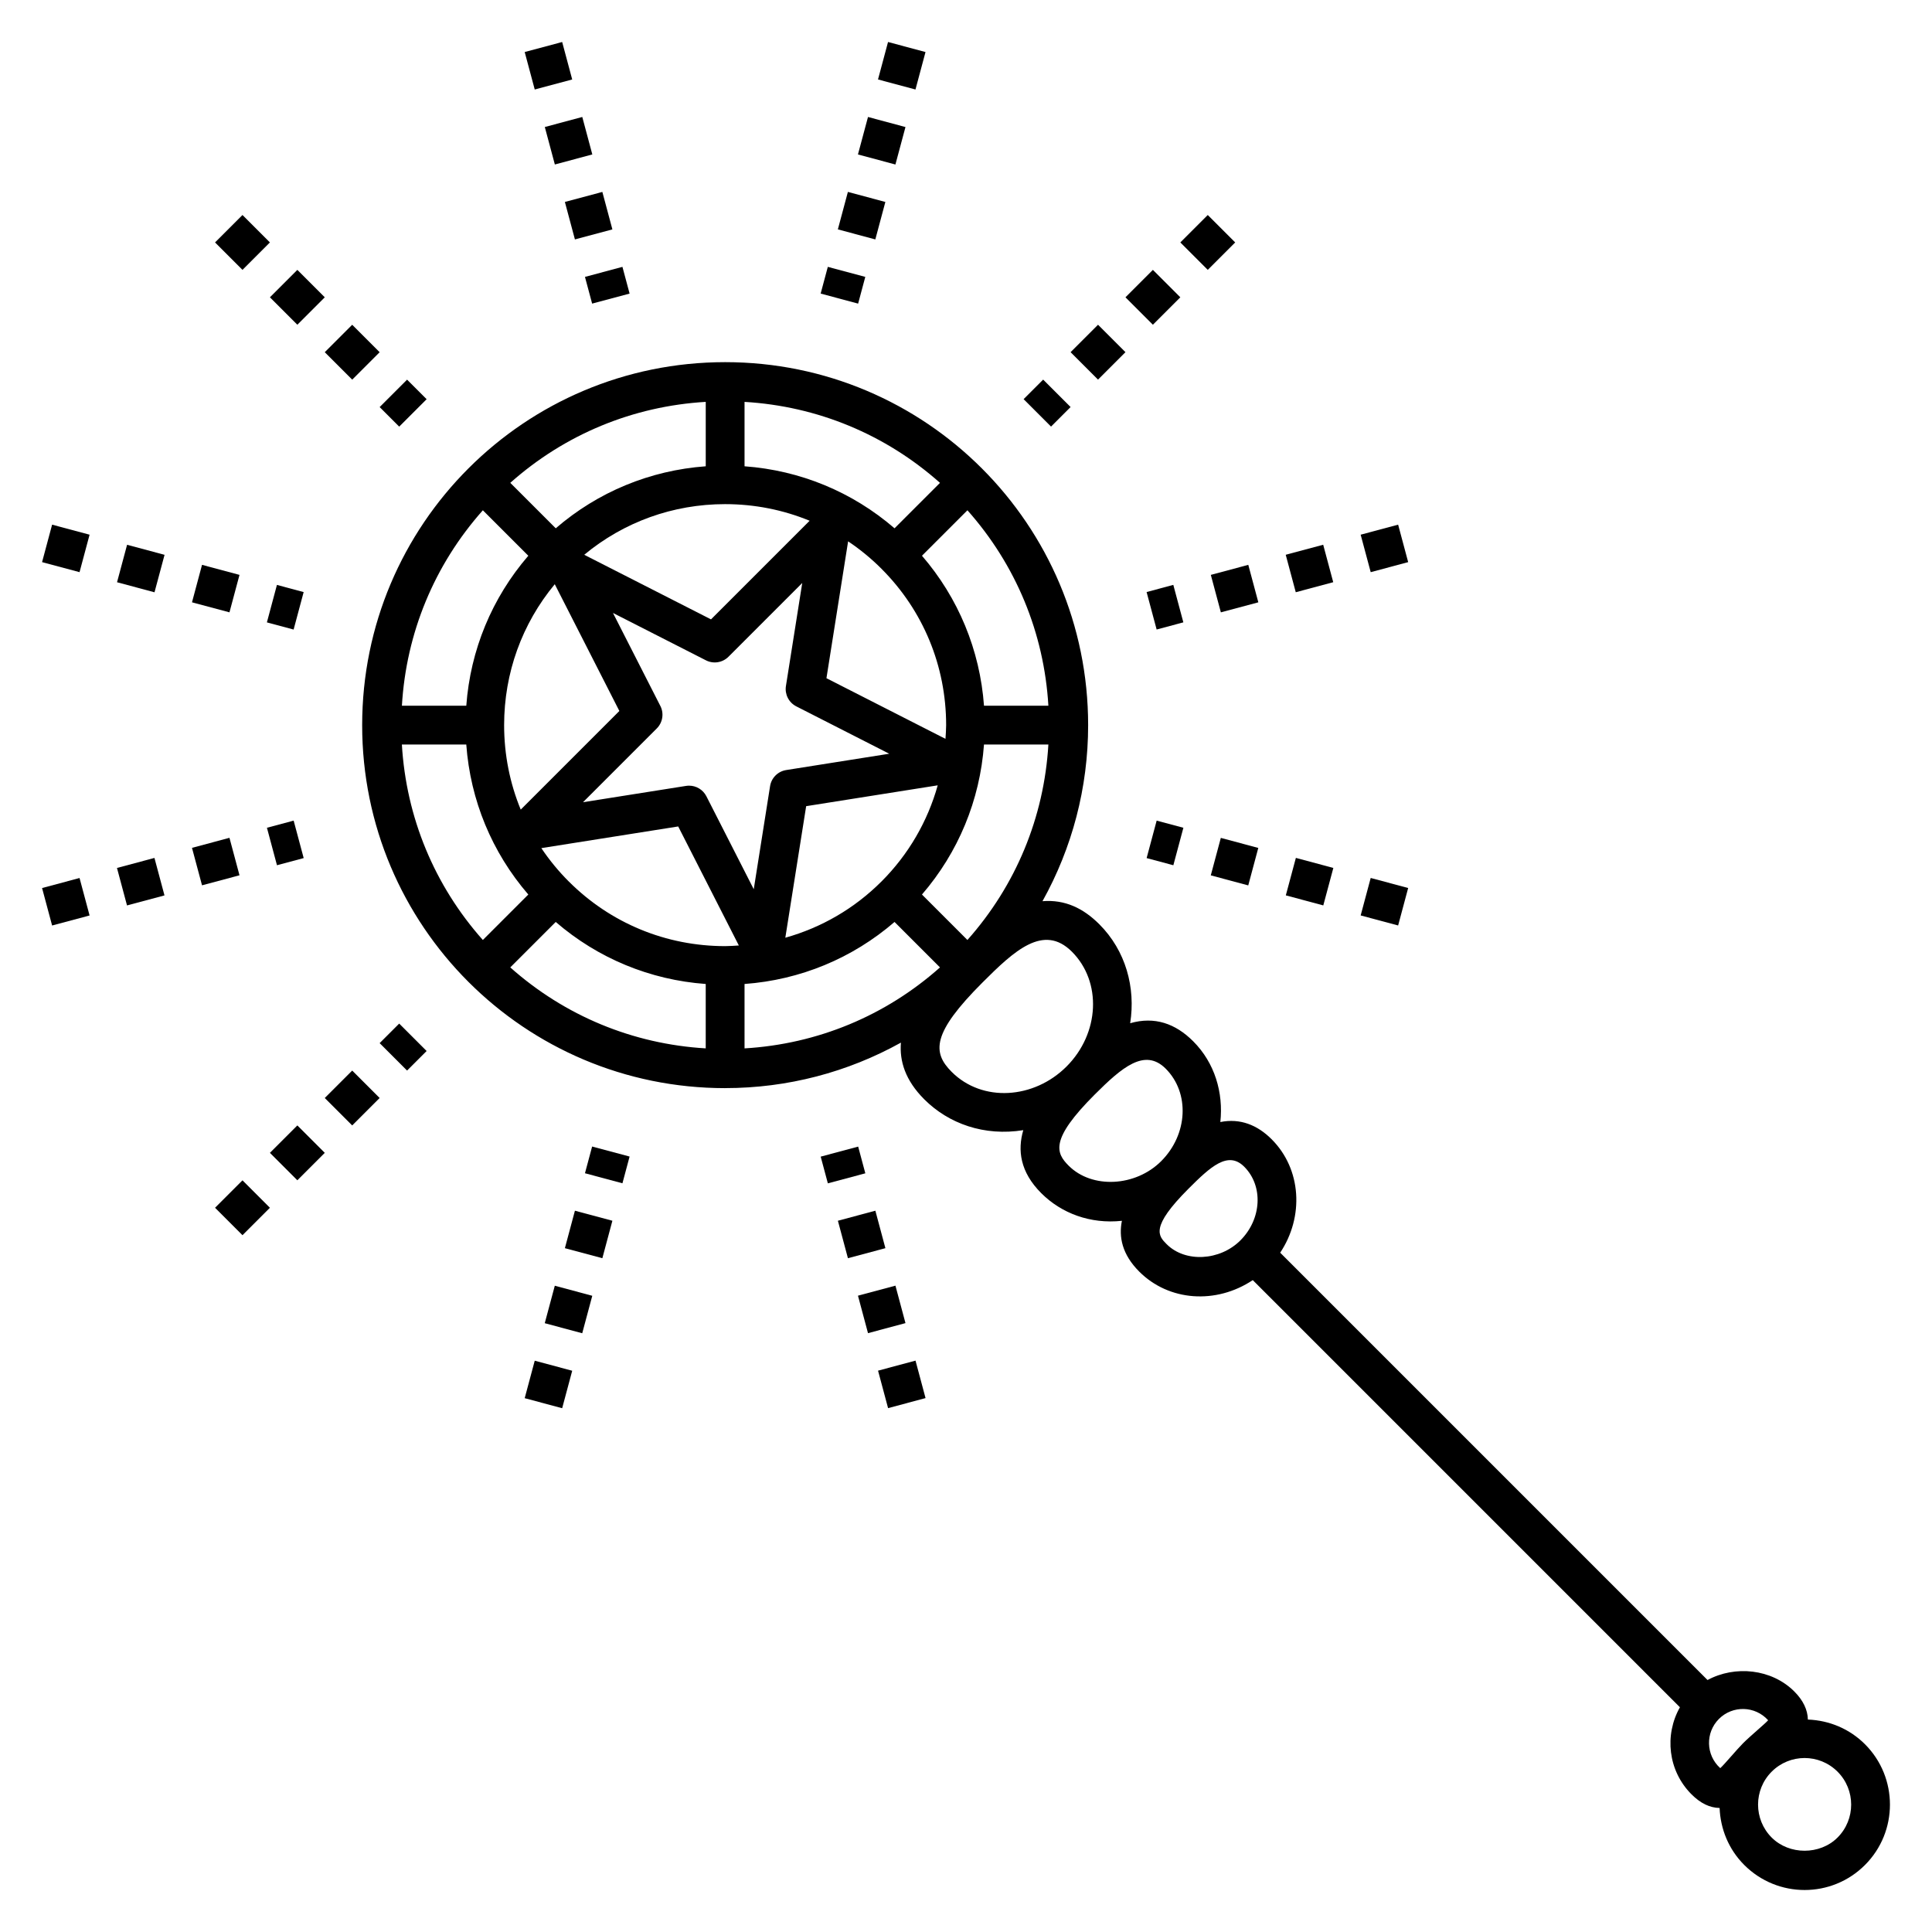 <?xml version="1.0" encoding="UTF-8"?>
<!-- Uploaded to: ICON Repo, www.svgrepo.com, Generator: ICON Repo Mixer Tools -->
<svg fill="#000000" width="800px" height="800px" version="1.1" viewBox="144 144 512 512" xmlns="http://www.w3.org/2000/svg">
 <g>
  <path d="m336.17 432.36c16.578 0 32.484-4.219 46.586-12.055-0.406 4.859 1.133 9.973 6.18 15.023 6.488 6.488 15.922 9.836 26.246 8.176-1.543 5.262-0.883 11.051 4.754 16.688 5.34 5.344 13.008 8.238 21.383 7.336-0.867 4.277 0.043 8.91 4.598 13.469 7.859 7.859 20.355 8.723 30.078 2.246l113.2 113.2c-4.148 7.348-3.176 16.824 3.074 23.074 2.391 2.391 4.832 3.562 7.445 3.617 0.215 5.492 2.348 10.922 6.531 15.105 8.84 8.84 23.152 8.848 31.996 0 8.82-8.824 8.82-23.176 0-31.996-4.066-4.066-9.418-6.324-15.133-6.543-0.062-2.578-1.238-5.078-3.59-7.434-6.019-6.019-15.703-6.981-23.004-3.043l-113.25-113.25c6.34-9.512 5.672-22.117-2.262-30.055-3.789-3.789-8.34-5.617-13.598-4.566 0.836-7.785-1.461-15.672-7.207-21.414-4.676-4.676-10.207-6.641-16.688-4.773 1.492-9.465-1.18-19.23-8.176-26.227-4.227-4.227-9.082-6.594-15.062-6.113 7.859-14.117 12.098-30.051 12.098-46.656 0-53.16-43.023-96.195-96.195-96.195-53.16 0-96.195 43.023-96.195 96.195-0.004 53.16 43.023 96.199 96.195 96.199zm-64.207-153.13 12.047 12.047c-9.648 11.184-15.355 24.988-16.438 39.75h-17.062c1.129-19.297 8.609-37.352 21.453-51.797zm149.87 51.797h-17.062c-1.082-14.762-6.789-28.566-16.438-39.75l12.047-12.047c12.84 14.445 20.316 32.5 21.453 51.797zm-85.664-53.426c7.812 0 15.387 1.516 22.391 4.402l-26.137 26.137-33.594-17.117c10.469-8.688 23.527-13.422 37.34-13.422zm41.43 17.125 0.004 0.008 0.004 0.004c11.047 11.051 17.129 25.762 17.129 41.43 0 1.219-0.102 2.422-0.176 3.633l-31.543-16.07 5.742-36.27c3.144 2.106 6.106 4.531 8.84 7.266zm0.008 82.871s-0.004 0.004-0.008 0.004l-0.004 0.004c-7.184 7.184-15.934 12.227-25.477 14.902l5.523-34.863 34.863-5.523c-2.672 9.539-7.715 18.289-14.898 25.477zm-41.438 17.137c-15.668 0-30.379-6.082-41.43-17.129l-0.004-0.004s-0.004-0.004-0.008-0.004c-2.734-2.734-5.16-5.695-7.266-8.836l36.27-5.742 16.07 31.543c-1.211 0.07-2.414 0.172-3.633 0.172zm-17.172-63.656-12.555-24.641 24.641 12.555c1.984 1.012 4.394 0.629 5.969-0.945l19.551-19.551-4.324 27.312c-0.348 2.199 0.762 4.371 2.742 5.383l24.641 12.555-27.312 4.324c-2.203 0.348-3.926 2.074-4.273 4.273l-4.324 27.312-12.555-24.641c-0.891-1.738-2.672-2.805-4.578-2.805-0.27 0-0.539 0.02-0.805 0.062l-27.312 4.324 19.551-19.551c1.574-1.574 1.957-3.984 0.945-5.969zm-27.977-32.254 17.117 33.594-26.137 26.137c-2.887-7.004-4.402-14.578-4.402-22.391 0-13.809 4.738-26.867 13.422-37.34zm0.254 89.504c11.184 9.648 24.988 15.355 39.75 16.438v17.062c-19.297-1.137-37.352-8.613-51.797-21.457zm50.035 16.438c14.766-1.082 28.566-6.789 39.75-16.438l12.047 12.047c-14.445 12.844-32.5 20.32-51.797 21.457zm47.02-23.707c9.648-11.184 15.355-24.988 16.438-39.75h17.062c-1.137 19.297-8.613 37.348-21.457 51.797zm-7.269-97.055c-11.184-9.648-24.988-15.355-39.75-16.434v-17.066c19.297 1.137 37.352 8.613 51.797 21.457zm-50.031-16.434c-14.766 1.082-28.566 6.785-39.75 16.434l-12.047-12.047c14.445-12.844 32.5-20.32 51.797-21.457zm-63.461 73.738c1.082 14.766 6.789 28.566 16.438 39.75l-12.047 12.047c-12.844-14.449-20.32-32.5-21.457-51.797zm363.4 289.66c-4.66 4.656-12.793 4.668-17.457 0-4.812-4.816-4.812-12.648 0-17.457 4.824-4.824 12.629-4.824 17.457 0 4.812 4.812 4.812 12.645 0 17.457zm-18.391-31.082c-0.883 0.992-4.652 4.094-6.625 6.066-1.738 1.738-4.941 5.621-6.066 6.625-3.863-3.477-3.961-9.434-0.352-13.043 3.617-3.617 9.562-3.516 13.043 0.352zm-138.85-146.7c5.106 5.106 4.652 13.867-1.012 19.531-5.438 5.434-14.613 5.922-19.531 1.012-2.195-2.195-4.465-4.465 5.805-14.734 5.801-5.797 10.445-10.098 14.738-5.809zm-20.805-25.98c6.426 6.43 5.891 17.426-1.199 24.516-6.812 6.801-18.336 7.379-24.516 1.199-3.383-3.383-5.023-6.922 6.883-18.836 7.238-7.231 13.285-12.426 18.832-6.879zm-24.859-31c7.996 7.996 7.359 21.652-1.422 30.434-8.656 8.648-22.309 9.547-30.434 1.422-5.148-5.148-5.301-10.227 8.164-23.691 8.391-8.391 16.18-15.668 23.691-8.164z"/>
  <path d="m257.06 249.79-7.269 7.269-5.18-5.18 7.269-7.269z"/>
  <path d="m208.26 200.98 7.269 7.269-7.269 7.269-7.269-7.269z"/>
  <path d="m222.8 215.52 7.269 7.269-7.269 7.269-7.269-7.269z"/>
  <path d="m244.61 237.34-7.269 7.269-7.273-7.273 7.269-7.269z"/>
  <path d="m217.39 299.01 7.082 1.898-2.66 9.93-7.082-1.898z"/>
  <path d="m177.68 288.37 9.93 2.664-2.664 9.93-9.93-2.664z"/>
  <path d="m197.54 293.69 9.93 2.66-2.66 9.93-9.93-2.66z"/>
  <path d="m157.81 283.04 9.93 2.66-2.66 9.93-9.93-2.66z"/>
  <path d="m165.08 376.68 2.66 9.93-9.93 2.66-2.66-9.93z"/>
  <path d="m204.81 366.03 2.66 9.93-9.93 2.66-2.66-9.93z"/>
  <path d="m221.82 361.47 2.66 9.93-7.078 1.898-2.66-9.93z"/>
  <path d="m175 374.02 9.93-2.66 2.66 9.93-9.93 2.66z"/>
  <path d="m222.8 442.25 7.269 7.269-7.269 7.269-7.269-7.269z"/>
  <path d="m249.79 415.26 7.269 7.269-5.18 5.18-7.269-7.269z"/>
  <path d="m237.34 427.71 7.269 7.269-7.273 7.273-7.269-7.269z"/>
  <path d="m208.26 471.34-7.269-7.269 7.269-7.269 7.269 7.269z"/>
  <path d="m300.92 447.84 9.93 2.66-1.898 7.082-9.93-2.66z"/>
  <path d="m292.98 517.19-9.93-2.66 2.66-9.93 9.93 2.66z"/>
  <path d="m291.03 484.73 9.93 2.668-2.664 9.93-9.93-2.668z"/>
  <path d="m296.36 464.85 9.93 2.66-2.66 9.93-9.93-2.66z"/>
  <path d="m363.39 457.6-1.898-7.078 9.93-2.66 1.898 7.078z"/>
  <path d="m381.3 484.71 2.66 9.93-9.93 2.66-2.66-9.93z"/>
  <path d="m375.98 464.85 2.66 9.93-9.93 2.66-2.66-9.93z"/>
  <path d="m386.62 504.58 2.66 9.93-9.93 2.66-2.66-9.93z"/>
  <path d="m457.61 363.37-2.66 9.93-7.082-1.898 2.66-9.93z"/>
  <path d="m507.25 376.67 9.93 2.66-2.66 9.93-9.93-2.66z"/>
  <path d="m474.8 378.64-9.93-2.66 2.66-9.93 9.93 2.66z"/>
  <path d="m487.42 371.35 9.93 2.664-2.664 9.93-9.93-2.664z"/>
  <path d="m514.52 283.04 2.66 9.93-9.93 2.66-2.66-9.93z"/>
  <path d="m477.47 303.62-9.93 2.66-2.66-9.93 9.93-2.66z"/>
  <path d="m494.66 288.36 2.66 9.93-9.93 2.66-2.66-9.93z"/>
  <path d="m454.94 299 2.66 9.93-7.078 1.898-2.66-9.93z"/>
  <path d="m420.45 244.6 7.269 7.269-5.18 5.18-7.269-7.269z"/>
  <path d="m449.53 215.52 7.269 7.269-7.269 7.269-7.269-7.269z"/>
  <path d="m434.99 230.06 7.269 7.269-7.273 7.273-7.269-7.269z"/>
  <path d="m464.07 200.98 7.269 7.269-7.269 7.269-7.269-7.269z"/>
  <path d="m368.7 194.86 9.93 2.66-2.66 9.93-9.93-2.66z"/>
  <path d="m363.38 214.72 9.93 2.66-1.898 7.082-9.93-2.66z"/>
  <path d="m374.03 175 9.93 2.668-2.664 9.93-9.93-2.668z"/>
  <path d="m379.34 155.13 9.93 2.66-2.66 9.93-9.93-2.66z"/>
  <path d="m300.97 184.93-9.93 2.66-2.66-9.93 9.93-2.66z"/>
  <path d="m292.98 155.13 2.66 9.93-9.93 2.66-2.66-9.93z"/>
  <path d="m306.29 204.79-9.93 2.66-2.66-9.93 9.93-2.66z"/>
  <path d="m310.85 221.8-9.93 2.66-1.898-7.078 9.93-2.66z"/>
 </g>
</svg>